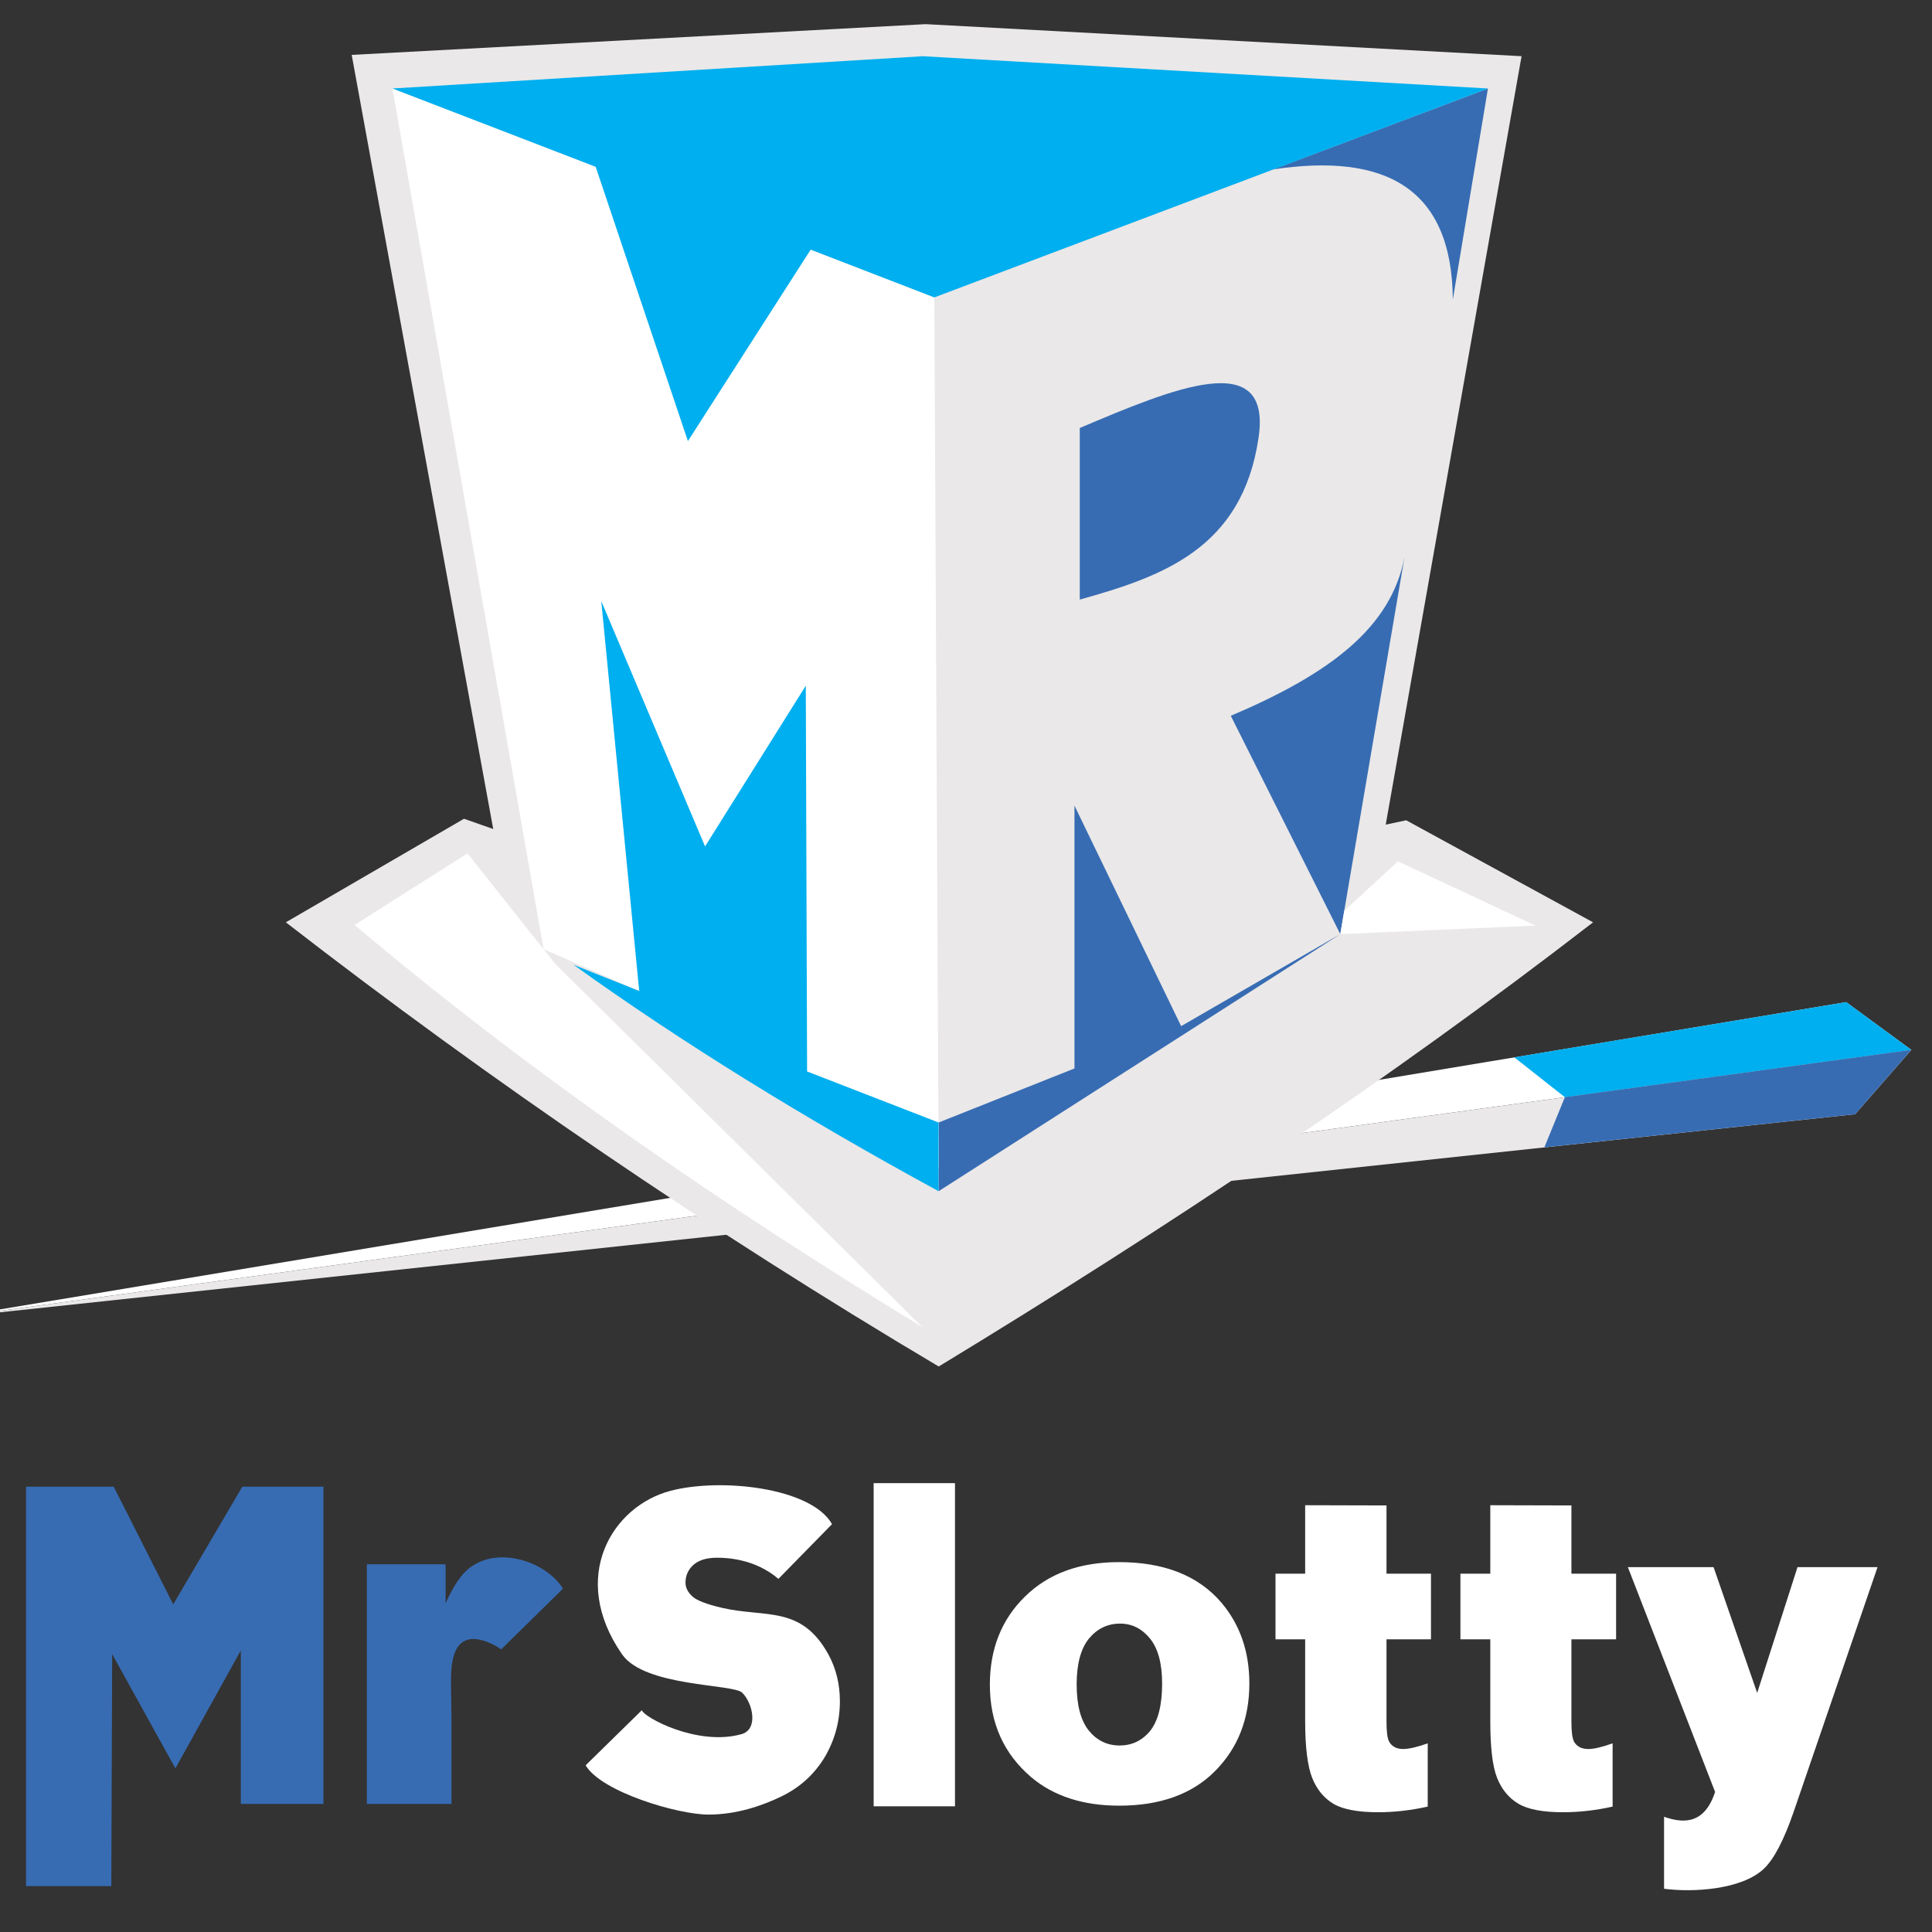 <svg width="80" height="80" viewBox="0 0 80 80" fill="none" xmlns="http://www.w3.org/2000/svg">
<rect x="0" y="0" width="80" height="80" fill="#333333" stroke="none"/>
<g clip-path="url(#clip0_1580_23093)">
<path fill-rule="evenodd" clip-rule="evenodd" d="M76.446 41.496L79.146 43.474L-2 54.552L76.446 41.496Z" fill="white"/>
<path fill-rule="evenodd" clip-rule="evenodd" d="M79.146 43.475L-2 54.553L76.816 46.138L79.146 43.475Z" fill="#EAE8E8"/>
<path fill-rule="evenodd" clip-rule="evenodd" d="M20.423 34.327L14.563 2.273L38.328 1L63.005 2.327L57.38 34.146L58.228 33.966C60.811 35.374 63.384 36.783 65.966 38.191C57.461 44.765 48.35 50.824 38.87 56.584C29.371 50.941 20.369 44.801 11.836 38.191L19.213 33.903L20.423 34.327Z" fill="#EAE8E8"/>
<path fill-rule="evenodd" clip-rule="evenodd" d="M48.908 42.49L55.499 38.68L38.867 49.325V46.481L44.492 44.242V33.361L48.908 42.49Z" fill="#376CB3"/>
<path fill-rule="evenodd" clip-rule="evenodd" d="M52.719 7.014L61.613 3.664C61.125 6.571 60.646 9.488 60.159 12.404C60.123 7.772 57.351 6.319 52.719 7.014Z" fill="#376CB3"/>
<path fill-rule="evenodd" clip-rule="evenodd" d="M50.965 29.64C55.064 27.898 57.61 25.992 58.161 23.049L55.498 38.678L50.965 29.64Z" fill="#376CB3"/>
<path fill-rule="evenodd" clip-rule="evenodd" d="M52.115 18.12C52.666 14.364 48.593 16.079 44.711 17.722C44.711 20.088 44.711 22.463 44.711 24.828C48.088 23.88 51.438 22.743 52.115 18.12Z" fill="#376CB3"/>
<path fill-rule="evenodd" clip-rule="evenodd" d="M22.987 39.907L19.357 35.338C17.795 36.322 16.242 37.315 14.68 38.3C22.102 44.557 30.02 49.974 38.201 54.959L22.987 39.907Z" fill="white"/>
<path fill-rule="evenodd" clip-rule="evenodd" d="M38.688 12.314L16.25 3.664L22.507 39.303L26.471 41.036L38.868 48.386L38.688 12.314Z" fill="white"/>
<path fill-rule="evenodd" clip-rule="evenodd" d="M38.688 12.315L33.568 10.337L28.485 18.265L24.665 6.906L16.25 3.664L38.209 2.328L61.613 3.664L38.688 12.315Z" fill="#00AFEF"/>
<path fill-rule="evenodd" clip-rule="evenodd" d="M26.468 41.035L23.75 39.951C28.22 43.157 33.267 46.281 38.865 49.324V46.48L33.42 44.367L33.366 28.394L29.195 35.048L24.897 24.891L26.468 41.035Z" fill="#00AFEF"/>
<path fill-rule="evenodd" clip-rule="evenodd" d="M55.663 37.714L55.5 38.68L63.581 38.328L57.884 35.664L55.663 37.714Z" fill="white"/>
<path fill-rule="evenodd" clip-rule="evenodd" d="M76.446 41.496L79.145 43.474L64.798 45.433L62.703 43.781L76.446 41.496Z" fill="#00AFEF"/>
<path fill-rule="evenodd" clip-rule="evenodd" d="M79.145 43.473L64.798 45.432L63.949 47.509L76.816 46.136L79.145 43.473Z" fill="#376CB3"/>
<path d="M67.406 64.891H70.955L72.761 70.1L74.431 64.891H77.745L74.269 75.031C73.871 76.186 73.465 76.963 73.059 77.36C72.156 78.245 70.115 78.371 68.905 78.209V75.229C69.564 75.455 70.548 75.653 71.018 74.2L67.406 64.891Z" fill="white"/>
<path d="M44.582 69.749C44.582 70.616 44.754 71.248 45.088 71.663C45.422 72.07 45.846 72.277 46.361 72.277C46.866 72.277 47.291 72.079 47.625 71.672C47.95 71.266 48.121 70.616 48.121 69.713C48.121 68.873 47.95 68.259 47.616 67.844C47.282 67.438 46.875 67.23 46.379 67.23C45.864 67.23 45.431 67.438 45.088 67.853C44.754 68.268 44.582 68.9 44.582 69.749ZM40.988 69.758C40.988 68.286 41.467 67.067 42.433 66.119C43.399 65.162 44.699 64.684 46.334 64.684C48.203 64.684 49.62 65.243 50.577 66.363C51.345 67.275 51.733 68.386 51.733 69.704C51.733 71.185 51.255 72.395 50.297 73.352C49.349 74.3 48.022 74.769 46.343 74.769C44.844 74.769 43.625 74.372 42.695 73.586C41.557 72.611 40.988 71.338 40.988 69.758Z" fill="white"/>
<path d="M36.176 61.414H39.544V74.795H36.176V61.414Z" fill="white"/>
<path d="M15.191 64.774H18.451V66.39C18.767 65.686 19.092 65.198 19.426 64.937C20.654 63.971 22.659 64.702 23.309 65.785L20.753 68.296C20.573 68.169 19.2 67.275 18.803 68.521C18.605 69.135 18.695 69.776 18.695 71.365V74.697H15.191V64.774Z" fill="#376CB3"/>
<path d="M1.078 61.559H4.708L7.173 66.434L10.035 61.559H13.394V74.696H9.972V68.34L7.263 73.224L4.645 68.493L4.609 78.1H1.078V61.559Z" fill="#376CB3"/>
<path d="M57.412 62.337V65.163H59.254V67.881H57.412V71.294C57.412 71.71 57.448 71.98 57.521 72.116C57.629 72.314 57.828 72.423 58.099 72.423C58.342 72.423 58.685 72.342 59.119 72.188V74.807C58.397 74.969 57.71 75.041 57.069 75.041C56.23 75.041 55.606 74.924 55.209 74.689C54.821 74.454 54.523 74.093 54.333 73.615C54.144 73.136 54.044 72.351 54.044 71.276V67.881H52.816V65.163H54.044V62.328L57.412 62.337Z" fill="white"/>
<path d="M65.069 62.337V65.163H66.919V67.881H65.069V71.294C65.069 71.71 65.105 71.98 65.177 72.116C65.285 72.314 65.484 72.423 65.764 72.423C66.008 72.423 66.342 72.342 66.775 72.188V74.807C66.053 74.969 65.367 75.041 64.725 75.041C63.886 75.041 63.272 74.924 62.874 74.689C62.477 74.454 62.179 74.093 61.99 73.615C61.8 73.136 61.71 72.351 61.71 71.276V67.881H60.473V65.163H61.71V62.328L65.069 62.337Z" fill="white"/>
<path d="M26.579 70.814C26.643 71.102 28.882 72.321 30.706 71.807C31.41 71.608 31.175 70.525 30.733 70.091C30.363 69.721 26.697 69.856 25.758 68.502C23.546 65.315 25.343 62.362 27.771 61.73C29.83 61.188 33.586 61.586 34.453 63.111L32.232 65.378C31.257 64.538 30.065 64.502 29.695 64.502C29.261 64.502 28.936 64.601 28.71 64.8C28.494 64.999 28.385 65.242 28.385 65.531C28.385 65.739 28.476 65.92 28.656 66.091C28.828 66.263 29.243 66.425 29.902 66.579C31.699 66.994 33.171 66.461 34.3 68.502C34.616 69.08 34.778 69.73 34.778 70.443C34.778 71.292 34.561 72.069 34.137 72.782C33.704 73.486 33.108 74.028 32.331 74.398C31.564 74.768 30.507 75.138 29.334 75.138C28.069 75.138 24.9 74.2 24.25 73.098L26.579 70.814Z" fill="white"/>
</g>
<defs>
<clipPath id="clip0_1580_23093">
<rect width="80" height="80" fill="white"/>
</clipPath>
</defs>
</svg>
